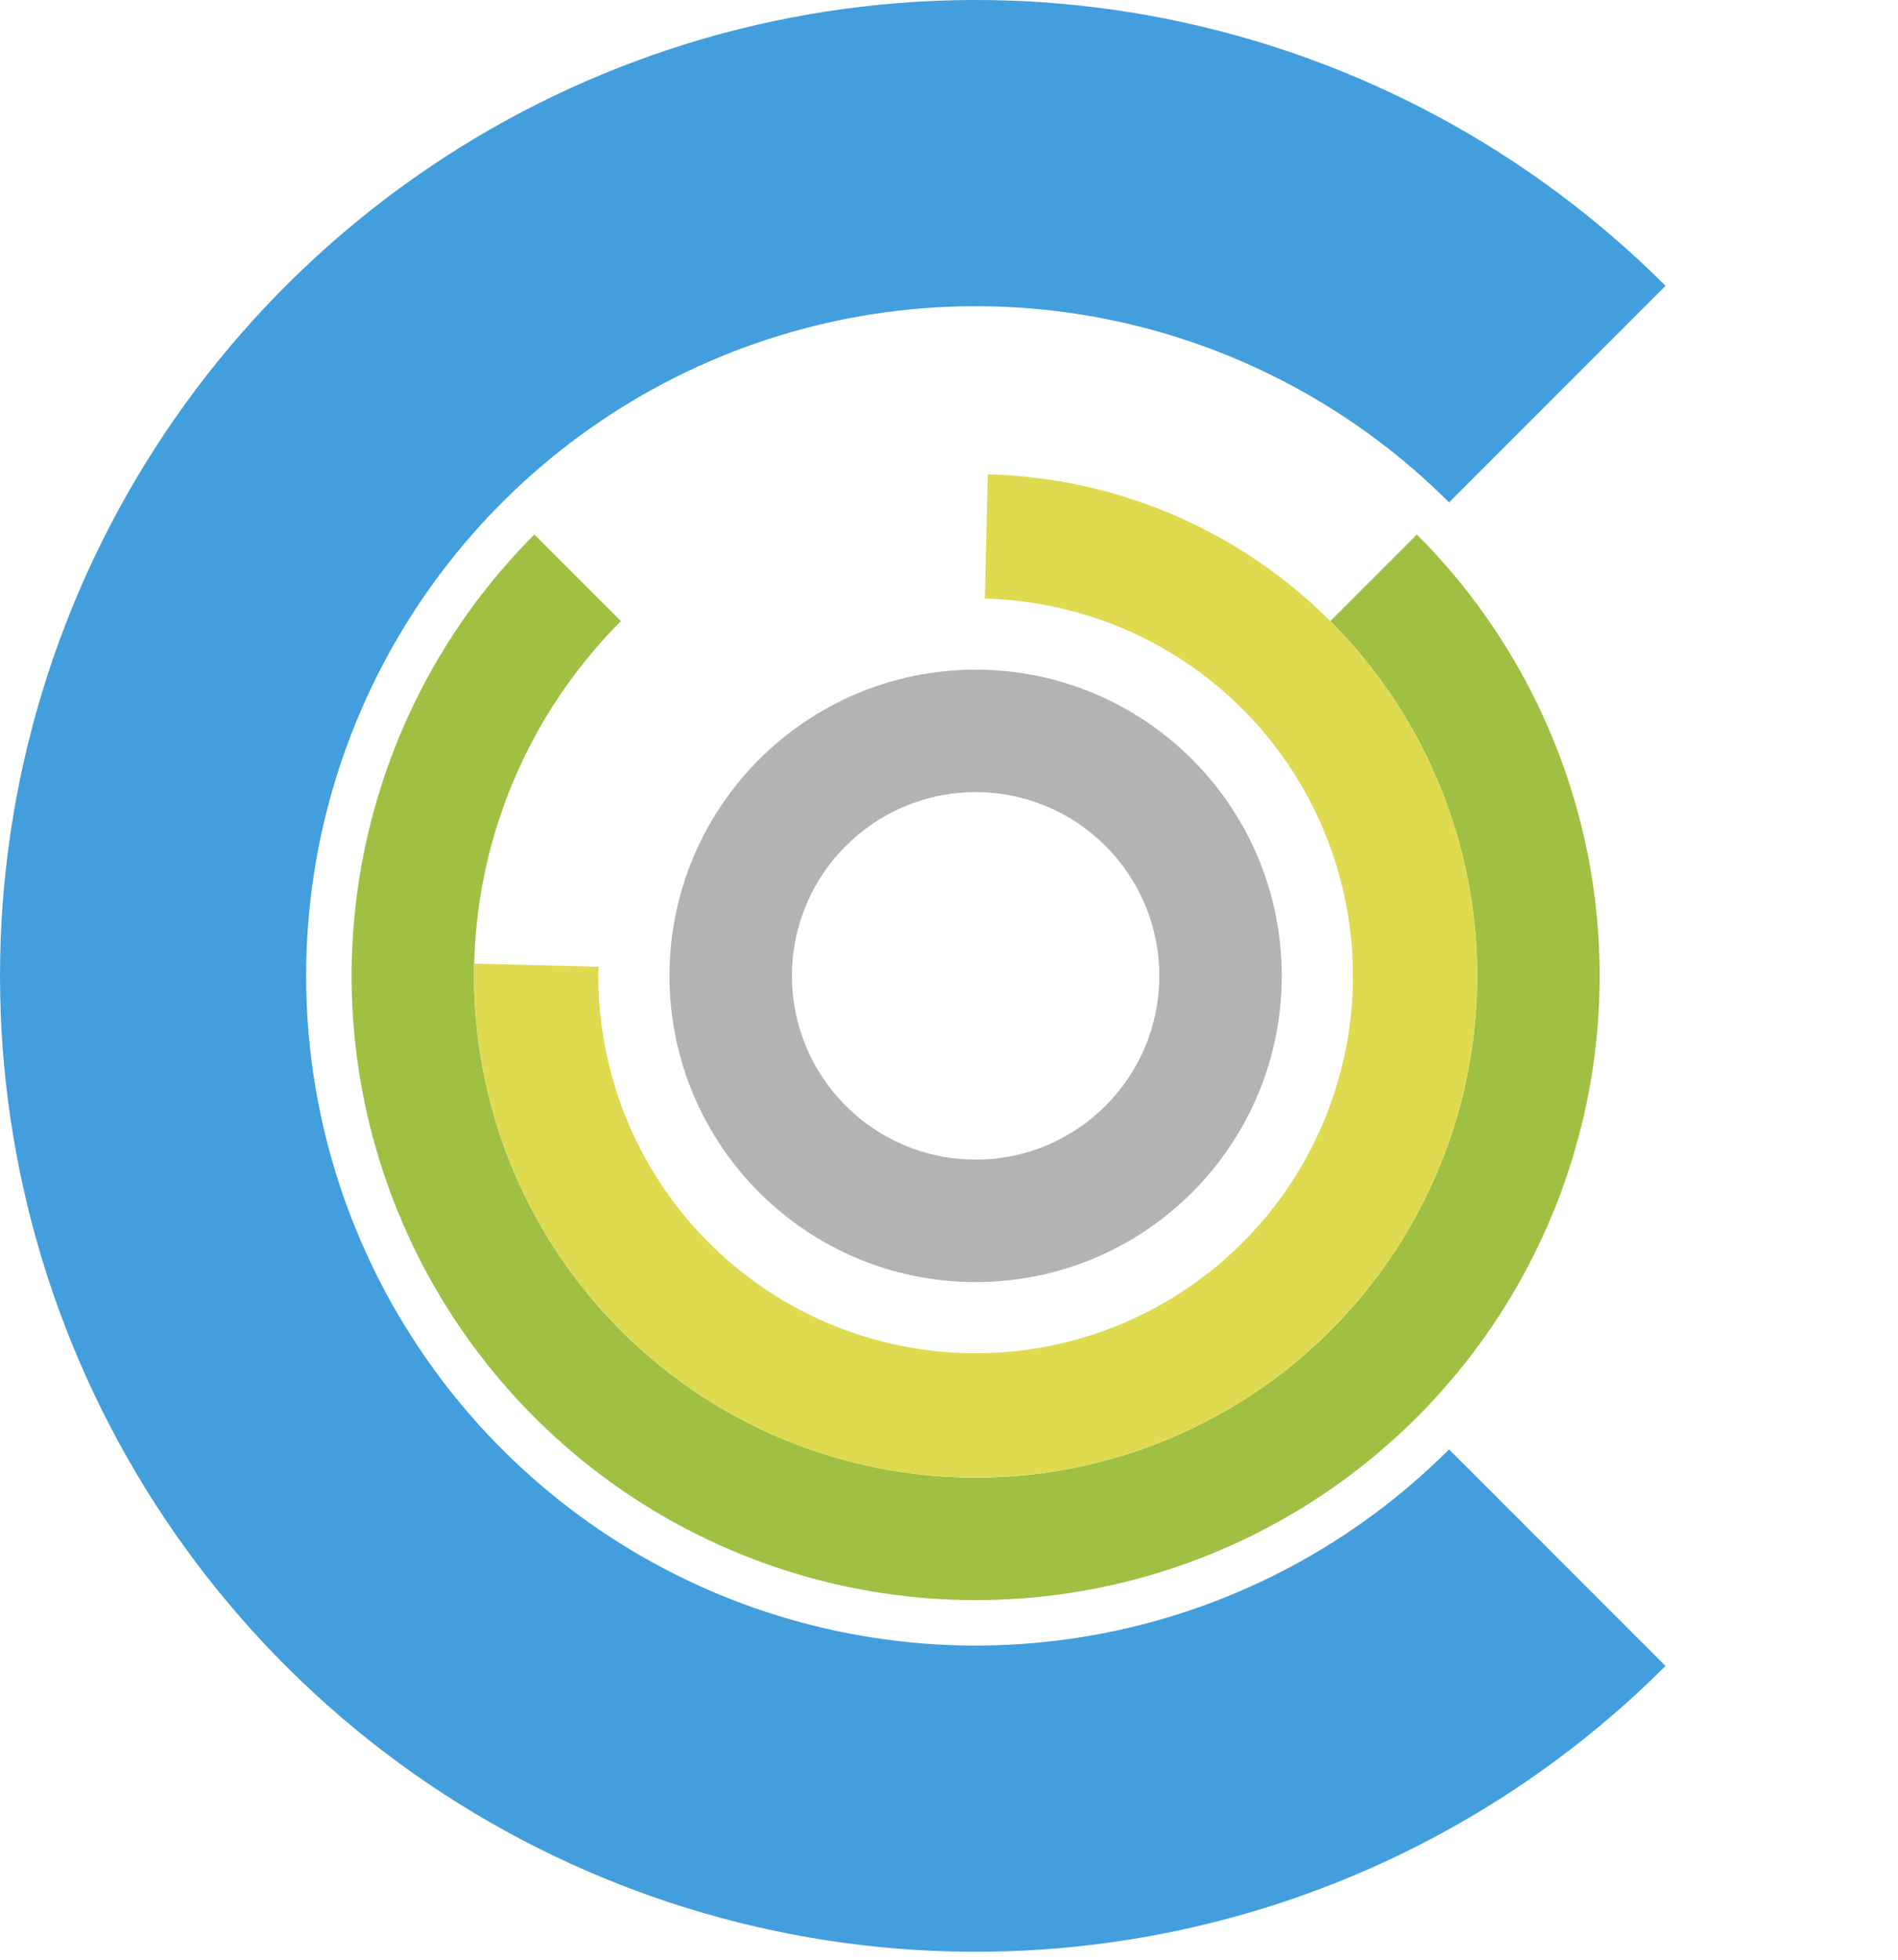 <svg width="31" height="32" viewBox="0 0 31 32" fill="none" xmlns="http://www.w3.org/2000/svg">
<path fill-rule="evenodd" clip-rule="evenodd" d="M9.837 1.213C12.749 0.007 15.953 -0.309 19.044 0.306C22.135 0.921 24.974 2.439 27.203 4.667L23.667 8.203C22.138 6.674 20.19 5.632 18.068 5.21C15.947 4.788 13.748 5.005 11.75 5.832C9.752 6.66 8.044 8.062 6.843 9.86C5.641 11.658 5 13.772 5 15.935C5 18.098 5.641 20.212 6.843 22.01C8.044 23.808 9.752 25.21 11.75 26.038C13.748 26.865 15.947 27.082 18.068 26.66C20.19 26.238 22.138 25.197 23.667 23.667L27.203 27.203C24.974 29.431 22.135 30.949 19.044 31.564C15.953 32.179 12.749 31.863 9.837 30.657C6.925 29.451 4.437 27.409 2.686 24.788C0.935 22.168 0 19.087 0 15.935C0 12.783 0.935 9.703 2.686 7.082C4.437 4.462 6.925 2.419 9.837 1.213Z" fill="#439EDD"/>
<path fill-rule="evenodd" clip-rule="evenodd" d="M10.142 10.142C8.997 11.288 8.216 12.748 7.9 14.337C7.584 15.926 7.746 17.573 8.366 19.07C8.986 20.567 10.037 21.847 11.384 22.747C12.731 23.647 14.315 24.128 15.935 24.128C17.555 24.128 19.139 23.647 20.487 22.747C21.834 21.847 22.884 20.567 23.504 19.07C24.124 17.573 24.286 15.926 23.97 14.337C23.654 12.748 22.874 11.288 21.728 10.142L23.142 8.728C24.568 10.153 25.538 11.97 25.932 13.947C26.325 15.924 26.123 17.973 25.352 19.835C24.58 21.698 23.274 23.29 21.598 24.41C19.922 25.53 17.951 26.128 15.935 26.128C13.919 26.128 11.949 25.53 10.273 24.41C8.597 23.29 7.29 21.698 6.519 19.835C5.747 17.973 5.545 15.924 5.939 13.947C6.332 11.97 7.303 10.153 8.728 8.728L10.142 10.142Z" fill="#9FC043"/>
<path fill-rule="evenodd" clip-rule="evenodd" d="M9.775 15.785C9.745 17.004 10.077 18.203 10.73 19.233C11.382 20.262 12.325 21.076 13.439 21.569C14.553 22.063 15.789 22.215 16.99 22.006C18.191 21.798 19.303 21.238 20.185 20.397C21.068 19.557 21.681 18.473 21.948 17.284C22.215 16.095 22.123 14.853 21.684 13.716C21.245 12.579 20.479 11.598 19.482 10.896C18.486 10.195 17.303 9.804 16.085 9.775L16.134 7.745C17.754 7.785 19.326 8.304 20.651 9.236C21.976 10.169 22.994 11.473 23.578 12.985C24.161 14.497 24.283 16.147 23.929 17.728C23.574 19.309 22.759 20.75 21.585 21.867C20.412 22.985 18.934 23.729 17.337 24.006C15.741 24.284 14.098 24.082 12.617 23.425L13.028 22.497L12.617 23.425C11.135 22.769 9.882 21.688 9.015 20.319C8.148 18.951 7.706 17.356 7.745 15.736L9.775 15.785Z" fill="#DEDB50"/>
<path fill-rule="evenodd" clip-rule="evenodd" d="M15.935 18.935C17.592 18.935 18.935 17.592 18.935 15.935C18.935 14.278 17.592 12.935 15.935 12.935C14.278 12.935 12.935 14.278 12.935 15.935C12.935 17.592 14.278 18.935 15.935 18.935ZM15.935 20.935C18.697 20.935 20.935 18.697 20.935 15.935C20.935 13.174 18.697 10.935 15.935 10.935C13.174 10.935 10.935 13.174 10.935 15.935C10.935 18.697 13.174 20.935 15.935 20.935Z" fill="#B4B3B3"/>
</svg>
